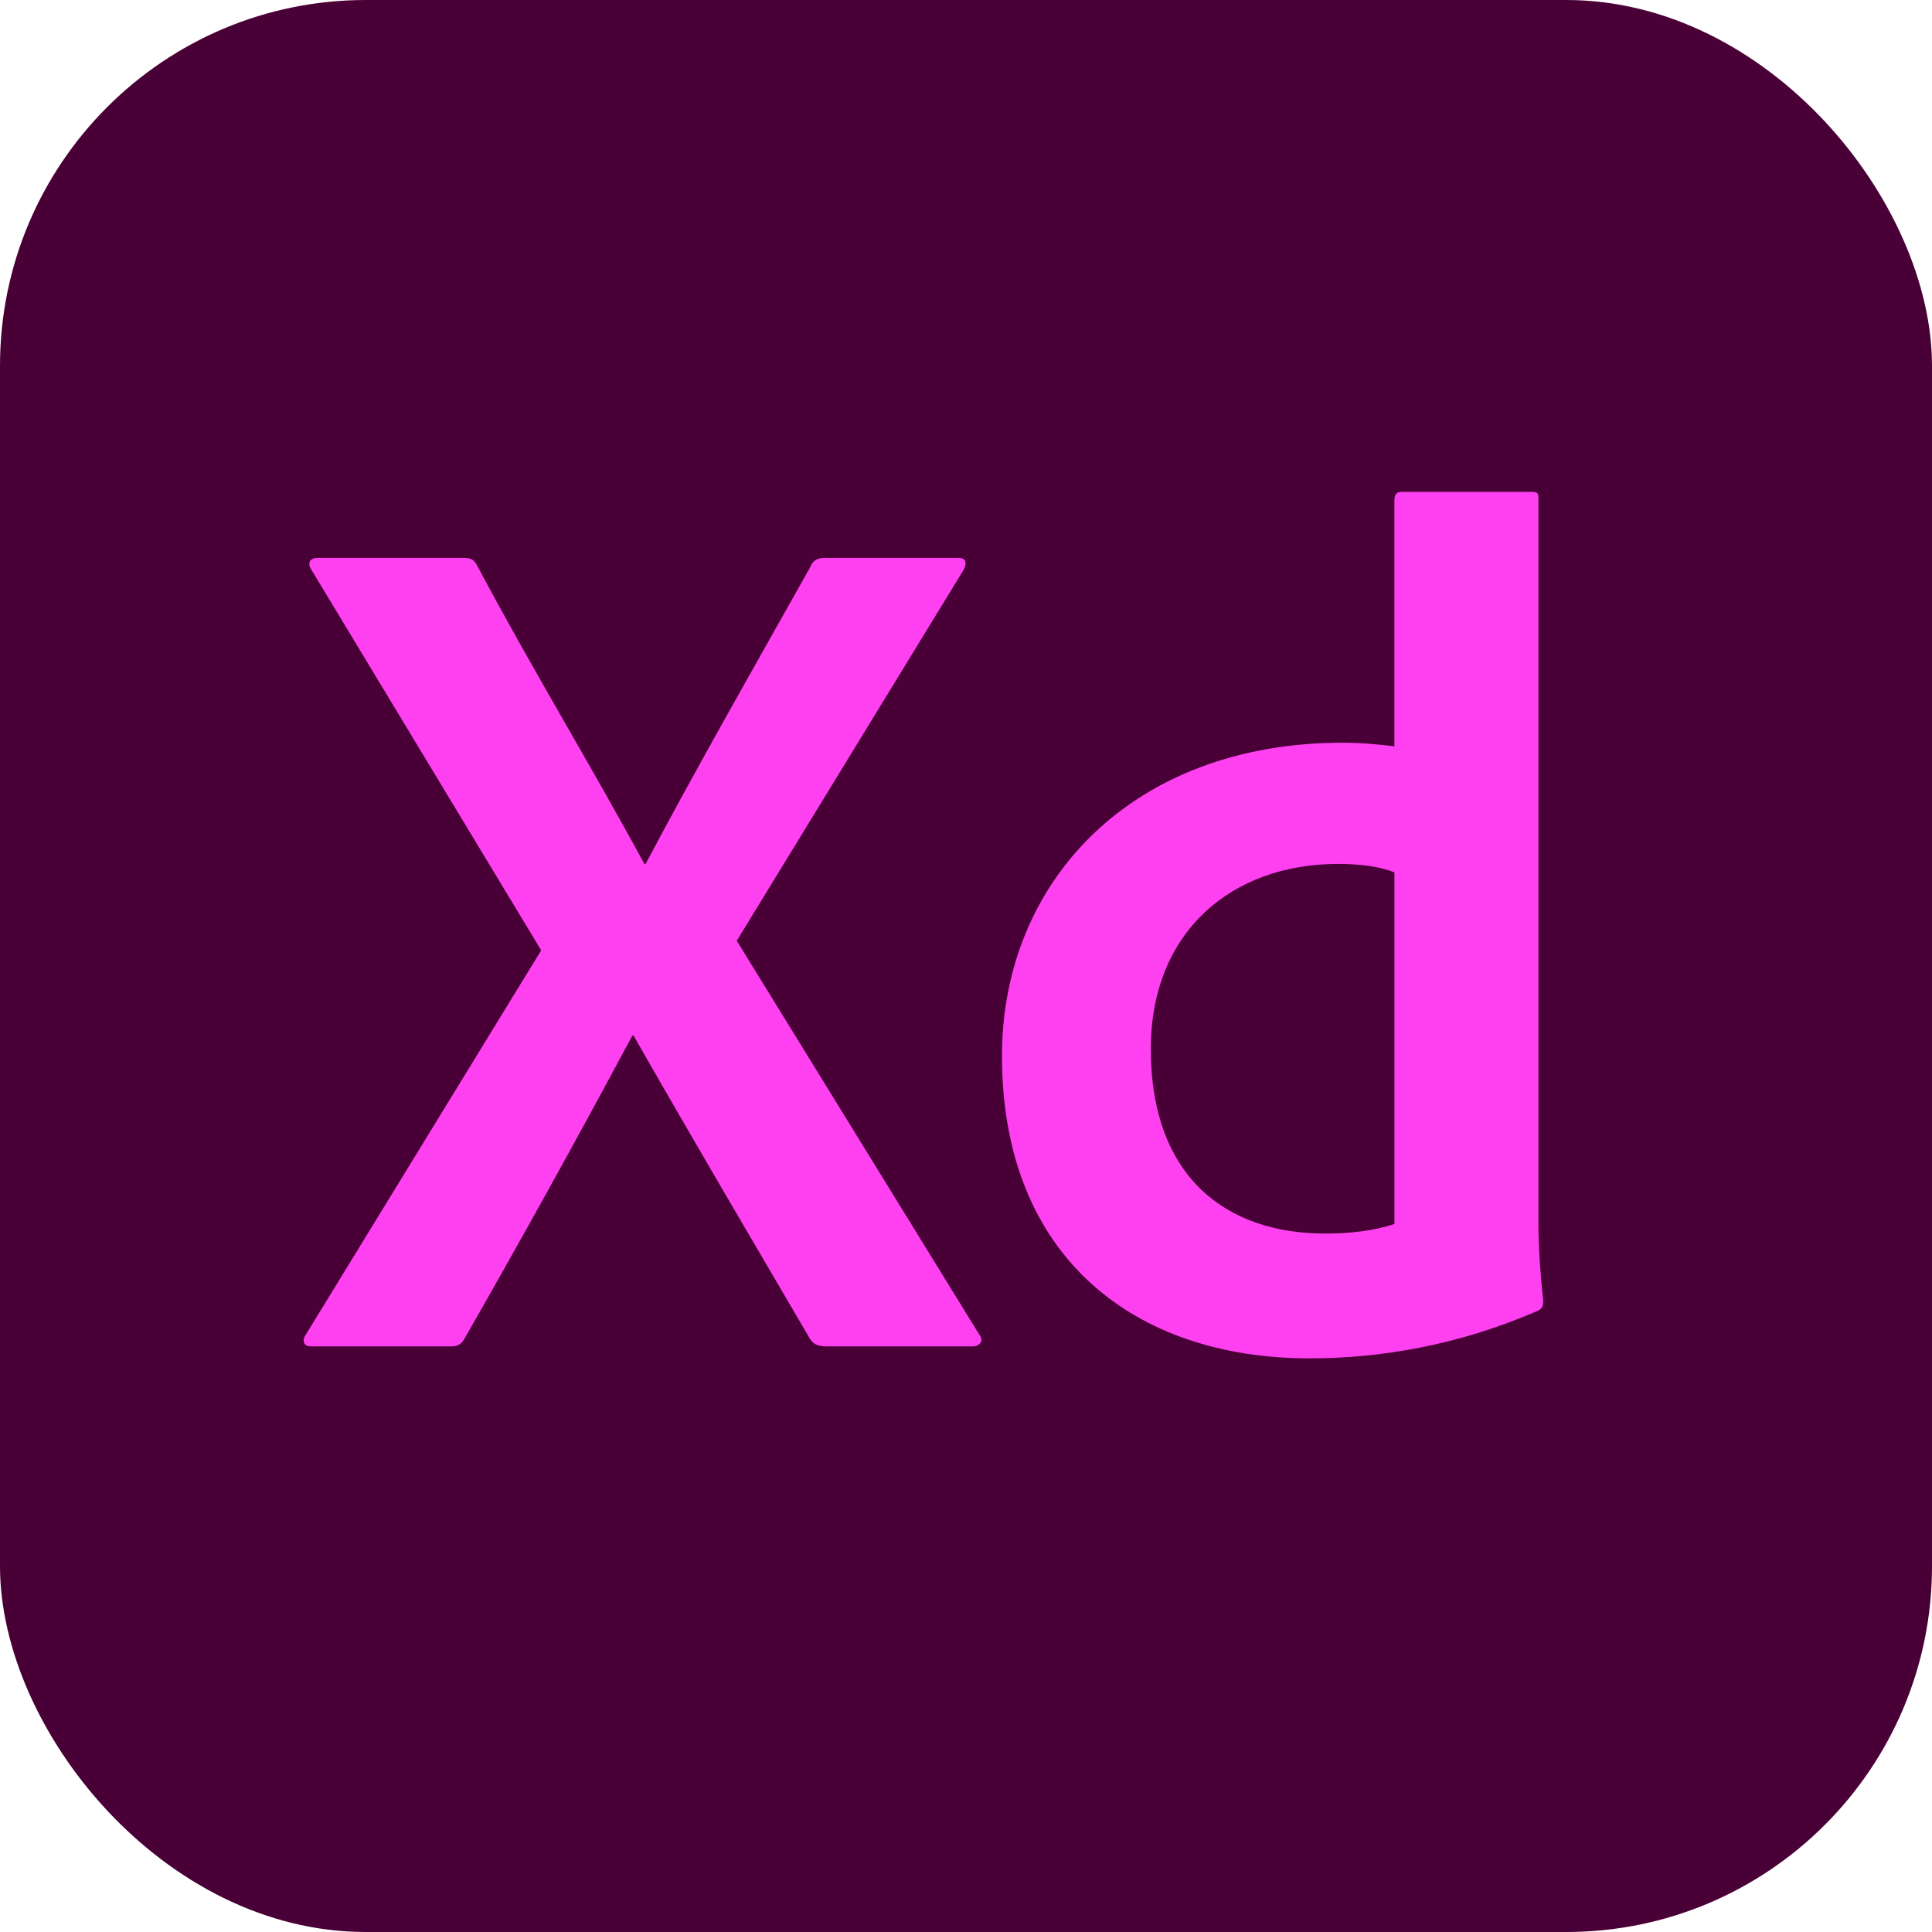 <svg xmlns="http://www.w3.org/2000/svg" id="Camada_2" data-name="Camada 2" viewBox="0 0 475.55 475.55"><defs><style>      .cls-1 {        fill: #480036;      }      .cls-2 {        fill: #ff40f0;      }    </style></defs><g id="Icons"><g id="Xd"><rect class="cls-1" x="0" width="475.55" height="475.55" rx="90.04" ry="90.04"></rect><g><path class="cls-2" d="M181.35,231.56l59.67,96.89c1.18,1.48.3,2.66-1.18,2.95h-36.33c-2.36,0-3.54-.59-4.43-2.36-14.18-24.22-28.65-48.74-43.13-74.14h-.3c-13.29,24.81-27.18,49.92-41.06,74.14-.89,1.77-1.77,2.36-3.54,2.36h-34.56c-2.07,0-2.07-1.77-1.18-2.95l57.9-94.53-56.72-93.94c-.89-1.48,0-2.66,1.48-2.66h36.04c1.77,0,2.66.29,3.54,2.07,13,24.52,27.77,48.74,41.06,73.26h.3c13-24.52,26.88-48.74,40.47-72.96.59-1.48,1.48-2.36,3.54-2.36h33.08c1.77,0,2.07,1.18,1.18,2.95l-55.83,91.28Z"></path><path class="cls-2" d="M246.63,259.91c0-42.83,31.9-77.1,83.89-77.1,4.13,0,7.68.3,12.7.89v-60.56c0-1.48.59-2.07,1.77-2.07h32.2c1.48,0,1.48.59,1.48,1.77v178.42c0,5.91.59,13.59,1.18,18.91,0,1.48-.29,2.07-1.77,2.66-19.2,8.27-38.11,11.52-55.83,11.52-42.83,0-75.62-24.81-75.62-74.44ZM343.23,214.72c-3.84-1.48-8.57-2.07-13.88-2.07-26.29,0-46.08,16.84-46.08,45.49,0,32.2,19.2,45.49,42.83,45.49,5.91,0,11.82-.59,17.13-2.36v-86.55Z"></path></g></g></g></svg>